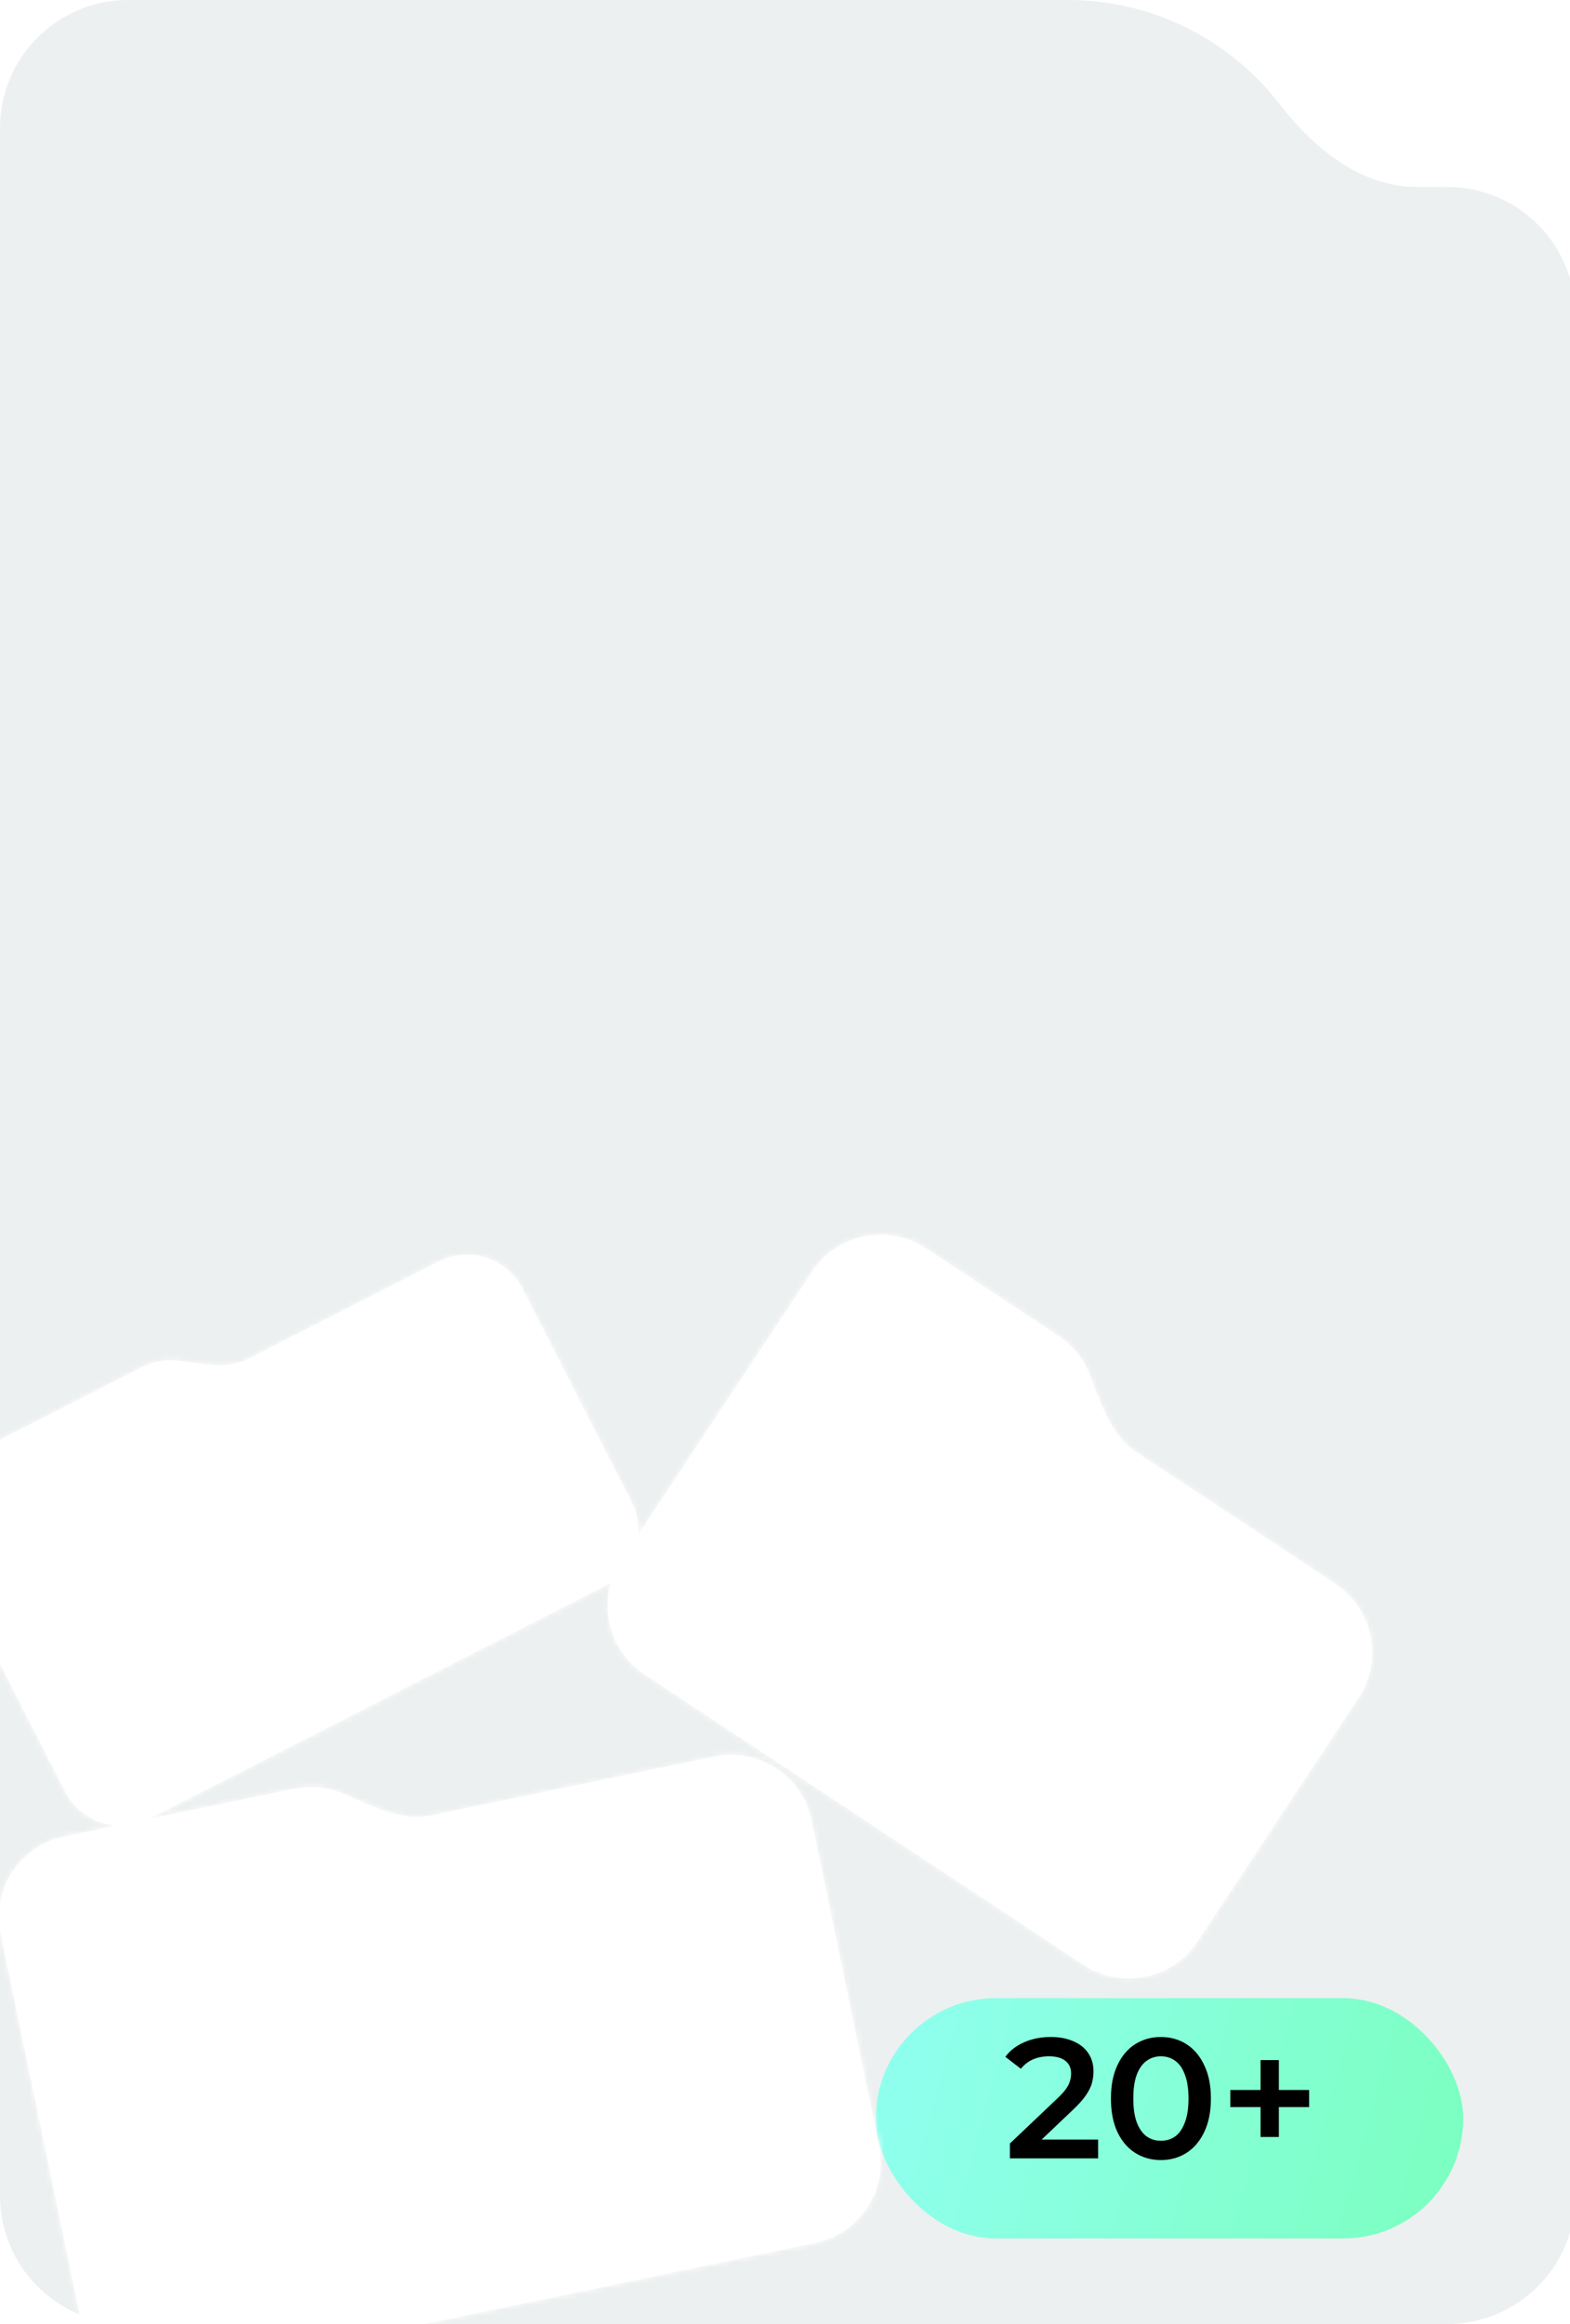 <?xml version="1.0" encoding="UTF-8"?> <svg xmlns="http://www.w3.org/2000/svg" width="294" height="435" viewBox="0 0 294 435" fill="none"><g clip-path="url(#clip0_1039_6800)"><path fill-rule="evenodd" clip-rule="evenodd" d="M200 0H24C10.745 0 0 10.745 0 24V35V95V411C0 424.255 10.745 435 24 435H271C284.255 435 295 424.255 295 411V59C295 45.745 284.255 35 271 35H265.329C254.844 35 246.004 27.762 239.596 19.464C230.452 7.625 216.116 0 200 0Z" fill="#EDF0F0"></path><g filter="url(#filter0_d_1039_6800)"><rect x="164" y="370" width="110" height="45" rx="22.5" fill="url(#paint0_linear_1039_6800)"></rect></g><path d="M189.12 404V401.216L198.016 392.768C198.763 392.064 199.317 391.445 199.68 390.912C200.043 390.379 200.277 389.888 200.384 389.44C200.512 388.971 200.576 388.533 200.576 388.128C200.576 387.104 200.224 386.315 199.52 385.76C198.816 385.184 197.781 384.896 196.416 384.896C195.328 384.896 194.336 385.088 193.44 385.472C192.565 385.856 191.808 386.443 191.168 387.232L188.256 384.992C189.131 383.819 190.304 382.912 191.776 382.272C193.269 381.611 194.933 381.28 196.768 381.28C198.389 381.28 199.797 381.547 200.992 382.08C202.208 382.592 203.136 383.328 203.776 384.288C204.437 385.248 204.768 386.389 204.768 387.712C204.768 388.437 204.672 389.163 204.48 389.888C204.288 390.592 203.925 391.339 203.392 392.128C202.859 392.917 202.08 393.803 201.056 394.784L193.408 402.048L192.544 400.48H205.632V404H189.12ZM217.377 404.32C215.606 404.32 214.006 403.872 212.577 402.976C211.169 402.08 210.06 400.779 209.249 399.072C208.438 397.344 208.033 395.253 208.033 392.8C208.033 390.347 208.438 388.267 209.249 386.56C210.06 384.832 211.169 383.52 212.577 382.624C214.006 381.728 215.606 381.28 217.377 381.28C219.169 381.28 220.769 381.728 222.177 382.624C223.585 383.52 224.694 384.832 225.505 386.56C226.337 388.267 226.753 390.347 226.753 392.8C226.753 395.253 226.337 397.344 225.505 399.072C224.694 400.779 223.585 402.08 222.177 402.976C220.769 403.872 219.169 404.32 217.377 404.32ZM217.377 400.704C218.422 400.704 219.329 400.427 220.097 399.872C220.865 399.296 221.462 398.421 221.889 397.248C222.337 396.075 222.561 394.592 222.561 392.8C222.561 390.987 222.337 389.504 221.889 388.352C221.462 387.179 220.865 386.315 220.097 385.76C219.329 385.184 218.422 384.896 217.377 384.896C216.374 384.896 215.478 385.184 214.689 385.76C213.921 386.315 213.313 387.179 212.865 388.352C212.438 389.504 212.225 390.987 212.225 392.8C212.225 394.592 212.438 396.075 212.865 397.248C213.313 398.421 213.921 399.296 214.689 399.872C215.478 400.427 216.374 400.704 217.377 400.704ZM236.057 400V385.6H239.481V400H236.057ZM230.393 394.4V391.2H245.145V394.4H230.393Z" fill="black"></path><mask id="path-4-inside-1_1039_6800" fill="white"><path fill-rule="evenodd" clip-rule="evenodd" d="M12.063 343.755C3.744 345.482 -1.6 353.627 0.128 361.946L5.847 389.49C5.861 389.556 5.875 389.622 5.89 389.688L14.825 432.722C16.553 441.041 24.697 446.385 33.017 444.657L152.677 419.81C160.996 418.083 166.34 409.939 164.612 401.619L151.969 340.732C150.242 332.413 142.097 327.069 133.778 328.797L80.606 339.838C75.011 340.999 69.431 337.91 64.162 335.696C61.391 334.531 58.251 334.164 55.085 334.822L12.063 343.755Z"></path></mask><path fill-rule="evenodd" clip-rule="evenodd" d="M12.063 343.755C3.744 345.482 -1.6 353.627 0.128 361.946L5.847 389.49C5.861 389.556 5.875 389.622 5.89 389.688L14.825 432.722C16.553 441.041 24.697 446.385 33.017 444.657L152.677 419.81C160.996 418.083 166.34 409.939 164.612 401.619L151.969 340.732C150.242 332.413 142.097 327.069 133.778 328.797L80.606 339.838C75.011 340.999 69.431 337.91 64.162 335.696C61.391 334.531 58.251 334.164 55.085 334.822L12.063 343.755Z" fill="white"></path><path d="M5.89 389.688L8.902 389.063L8.898 389.043L8.894 389.024L5.89 389.688ZM133.778 328.797L133.152 325.784L133.778 328.797ZM64.162 335.696L62.97 338.532L64.162 335.696ZM3.14 361.321C1.759 354.665 6.033 348.15 12.689 346.768L11.438 340.742C1.455 342.815 -4.958 352.589 -2.885 362.572L3.14 361.321ZM8.86 388.864L3.14 361.321L-2.885 362.572L2.835 390.115L8.86 388.864ZM8.894 389.024C8.882 388.971 8.871 388.918 8.86 388.864L2.835 390.115C2.851 390.195 2.868 390.274 2.885 390.353L8.894 389.024ZM17.838 432.096L8.902 389.063L2.877 390.314L11.813 433.347L17.838 432.096ZM32.391 441.645C25.736 443.027 19.22 438.752 17.838 432.096L11.813 433.347C13.886 443.331 23.659 449.743 33.642 447.67L32.391 441.645ZM152.051 416.798L32.391 441.645L33.642 447.67L153.302 422.823L152.051 416.798ZM161.599 402.245C162.981 408.9 158.706 415.416 152.051 416.798L153.302 422.823C163.285 420.75 169.698 410.977 167.625 400.994L161.599 402.245ZM148.956 341.358L161.599 402.245L167.625 400.994L154.982 340.107L148.956 341.358ZM134.404 331.809C141.059 330.427 147.575 334.702 148.956 341.358L154.982 340.107C152.909 330.124 143.135 323.711 133.152 325.784L134.404 331.809ZM81.232 342.85L134.404 331.809L133.152 325.784L79.981 336.825L81.232 342.85ZM55.711 337.834C58.248 337.308 60.755 337.601 62.97 338.532L65.355 332.859C62.028 331.461 58.254 331.021 54.46 331.809L55.711 337.834ZM12.689 346.768L55.711 337.834L54.46 331.809L11.438 340.742L12.689 346.768ZM79.981 336.825C77.928 337.251 75.726 336.932 73.222 336.109C70.622 335.256 68.216 334.062 65.355 332.859L62.97 338.532C65.377 339.544 68.396 341.002 71.302 341.956C74.304 342.942 77.69 343.586 81.232 342.85L79.981 336.825Z" fill="white" mask="url(#path-4-inside-1_1039_6800)"></path><mask id="path-6-inside-2_1039_6800" fill="white"><path fill-rule="evenodd" clip-rule="evenodd" d="M173.41 233.673C166.323 228.986 156.778 230.931 152.091 238.018L146.723 246.134C146.653 246.234 146.584 246.336 146.516 246.439L116.338 292.067C111.65 299.154 113.596 308.699 120.683 313.386L202.902 367.766C209.989 372.453 219.534 370.508 224.221 363.421L254.399 317.792C259.087 310.705 257.141 301.16 250.054 296.473L212.618 271.713C207.852 268.561 206.113 262.424 203.973 257.126C202.847 254.338 200.895 251.851 198.198 250.068L173.41 233.673Z"></path></mask><path fill-rule="evenodd" clip-rule="evenodd" d="M173.41 233.673C166.323 228.986 156.778 230.931 152.091 238.018L146.723 246.134C146.653 246.234 146.584 246.336 146.516 246.439L116.338 292.067C111.65 299.154 113.596 308.699 120.683 313.386L202.902 367.766C209.989 372.453 219.534 370.508 224.221 363.421L254.399 317.792C259.087 310.705 257.141 301.16 250.054 296.473L212.618 271.713C207.852 268.561 206.113 262.424 203.973 257.126C202.847 254.338 200.895 251.851 198.198 250.068L173.41 233.673Z" fill="white"></path><path d="M152.091 238.018L149.525 236.321L152.091 238.018ZM173.41 233.673L175.107 231.107L173.41 233.673ZM146.723 246.134L149.249 247.891L149.27 247.861L149.29 247.831L146.723 246.134ZM250.054 296.473L248.357 299.04L250.054 296.473ZM198.198 250.068L196.501 252.634L198.198 250.068ZM154.657 239.715C158.407 234.046 166.043 232.49 171.712 236.239L175.107 231.107C166.603 225.482 155.149 227.816 149.525 236.321L154.657 239.715ZM149.29 247.831L154.657 239.715L149.525 236.321L144.157 244.436L149.29 247.831ZM149.083 248.136C149.137 248.054 149.193 247.972 149.249 247.891L144.197 244.376C144.114 244.497 144.031 244.619 143.95 244.741L149.083 248.136ZM118.904 293.765L149.083 248.136L143.95 244.741L113.771 290.37L118.904 293.765ZM122.38 310.82C116.711 307.07 115.154 299.434 118.904 293.765L113.771 290.37C108.147 298.874 110.481 310.328 118.985 315.953L122.38 310.82ZM204.599 365.199L122.38 310.82L118.985 315.953L201.205 370.332L204.599 365.199ZM221.654 361.723C217.905 367.393 210.269 368.949 204.599 365.199L201.205 370.332C209.709 375.957 221.163 373.622 226.787 365.118L221.654 361.723ZM251.833 316.095L221.654 361.723L226.787 365.118L256.966 319.489L251.833 316.095ZM248.357 299.04C254.026 302.789 255.583 310.425 251.833 316.095L256.966 319.489C262.59 310.985 260.256 299.531 251.752 293.907L248.357 299.04ZM210.921 274.279L248.357 299.04L251.752 293.907L214.315 269.147L210.921 274.279ZM196.501 252.634C198.662 254.063 200.22 256.05 201.12 258.278L206.826 255.973C205.474 252.627 203.128 249.639 199.896 247.502L196.501 252.634ZM171.712 236.239L196.501 252.634L199.896 247.502L175.107 231.107L171.712 236.239ZM214.315 269.147C212.566 267.99 211.242 266.202 210.061 263.846C208.836 261.399 207.988 258.851 206.826 255.973L201.12 258.278C202.098 260.699 203.189 263.868 204.56 266.603C205.975 269.427 207.903 272.284 210.921 274.279L214.315 269.147Z" fill="white" mask="url(#path-6-inside-2_1039_6800)"></path><mask id="path-8-inside-3_1039_6800" fill="white"><path fill-rule="evenodd" clip-rule="evenodd" d="M-6.603 272.877C-12.345 275.811 -14.621 282.844 -11.687 288.586L-1.973 307.598C-1.946 307.65 -1.919 307.702 -1.892 307.754L12.221 335.373C15.155 341.115 22.189 343.391 27.931 340.457L113.189 296.892C118.931 293.958 121.208 286.924 118.274 281.182L97.854 241.221C94.92 235.479 87.887 233.203 82.145 236.137L46.353 254.425C42.491 256.399 37.787 255.258 33.487 254.694C31.224 254.398 28.852 254.76 26.667 255.876L-6.603 272.877Z"></path></mask><path fill-rule="evenodd" clip-rule="evenodd" d="M-6.603 272.877C-12.345 275.811 -14.621 282.844 -11.687 288.586L-1.973 307.598C-1.946 307.65 -1.919 307.702 -1.892 307.754L12.221 335.373C15.155 341.115 22.189 343.391 27.931 340.457L113.189 296.892C118.931 293.958 121.208 286.924 118.274 281.182L97.854 241.221C94.92 235.479 87.887 233.203 82.145 236.137L46.353 254.425C42.491 256.399 37.787 255.258 33.487 254.694C31.224 254.398 28.852 254.76 26.667 255.876L-6.603 272.877Z" fill="white"></path><path d="M-11.687 288.586L-13.767 289.649L-11.687 288.586ZM-1.973 307.598L0.106 306.535L-1.973 307.598ZM-1.892 307.754L0.188 306.692L0.18 306.676L0.172 306.661L-1.892 307.754ZM12.221 335.373L10.142 336.436L12.221 335.373ZM118.274 281.182L116.194 282.245L118.274 281.182ZM97.854 241.221L99.934 240.159L97.854 241.221ZM-9.608 287.524C-11.955 282.93 -10.134 277.303 -5.54 274.956L-7.666 270.797C-14.556 274.318 -17.288 282.758 -13.767 289.649L-9.608 287.524ZM0.106 306.535L-9.608 287.524L-13.767 289.649L-4.052 308.66L0.106 306.535ZM0.172 306.661C0.15 306.619 0.128 306.577 0.106 306.535L-4.052 308.66C-4.02 308.723 -3.988 308.785 -3.955 308.847L0.172 306.661ZM14.3 334.31L0.188 306.692L-3.971 308.817L10.142 336.436L14.3 334.31ZM26.868 338.378C22.274 340.725 16.648 338.904 14.3 334.31L10.142 336.436C13.662 343.326 22.103 346.058 28.993 342.537L26.868 338.378ZM112.127 294.813L26.868 338.378L28.993 342.537L114.252 298.971L112.127 294.813ZM116.194 282.245C118.542 286.839 116.72 292.465 112.127 294.813L114.252 298.971C121.142 295.451 123.874 287.01 120.353 280.12L116.194 282.245ZM95.775 242.284L116.194 282.245L120.353 280.12L99.934 240.159L95.775 242.284ZM83.207 238.216C87.801 235.869 93.428 237.69 95.775 242.284L99.934 240.159C96.413 233.268 87.973 230.536 81.082 234.057L83.207 238.216ZM47.416 256.505L83.207 238.216L81.082 234.057L45.291 252.346L47.416 256.505ZM27.73 257.956C29.481 257.061 31.375 256.773 33.183 257.01L33.79 252.379C31.074 252.023 28.224 252.459 25.605 253.797L27.73 257.956ZM-5.54 274.956L27.73 257.956L25.605 253.797L-7.666 270.797L-5.54 274.956ZM45.291 252.346C43.874 253.07 42.198 253.278 40.2 253.179C38.126 253.076 36.125 252.685 33.79 252.379L33.183 257.01C35.148 257.267 37.65 257.728 39.969 257.843C42.363 257.962 44.971 257.754 47.416 256.505L45.291 252.346Z" fill="white" mask="url(#path-8-inside-3_1039_6800)"></path></g><defs><filter id="filter0_d_1039_6800" x="114" y="324" width="210" height="145" filterUnits="userSpaceOnUse" color-interpolation-filters="sRGB"><feFlood flood-opacity="0" result="BackgroundImageFix"></feFlood><feColorMatrix in="SourceAlpha" type="matrix" values="0 0 0 0 0 0 0 0 0 0 0 0 0 0 0 0 0 0 127 0" result="hardAlpha"></feColorMatrix><feOffset dy="4"></feOffset><feGaussianBlur stdDeviation="25"></feGaussianBlur><feComposite in2="hardAlpha" operator="out"></feComposite><feColorMatrix type="matrix" values="0 0 0 0 1 0 0 0 0 1 0 0 0 0 1 0 0 0 0.5 0"></feColorMatrix><feBlend mode="normal" in2="BackgroundImageFix" result="effect1_dropShadow_1039_6800"></feBlend><feBlend mode="normal" in="SourceGraphic" in2="effect1_dropShadow_1039_6800" result="shape"></feBlend></filter><linearGradient id="paint0_linear_1039_6800" x1="164" y1="370" x2="277.756" y2="401.193" gradientUnits="userSpaceOnUse"><stop stop-color="#90FFF0"></stop><stop offset="1" stop-color="#7BFFBF"></stop></linearGradient><clipPath id="clip0_1039_6800"><rect width="294" height="435" fill="white"></rect></clipPath></defs></svg> 